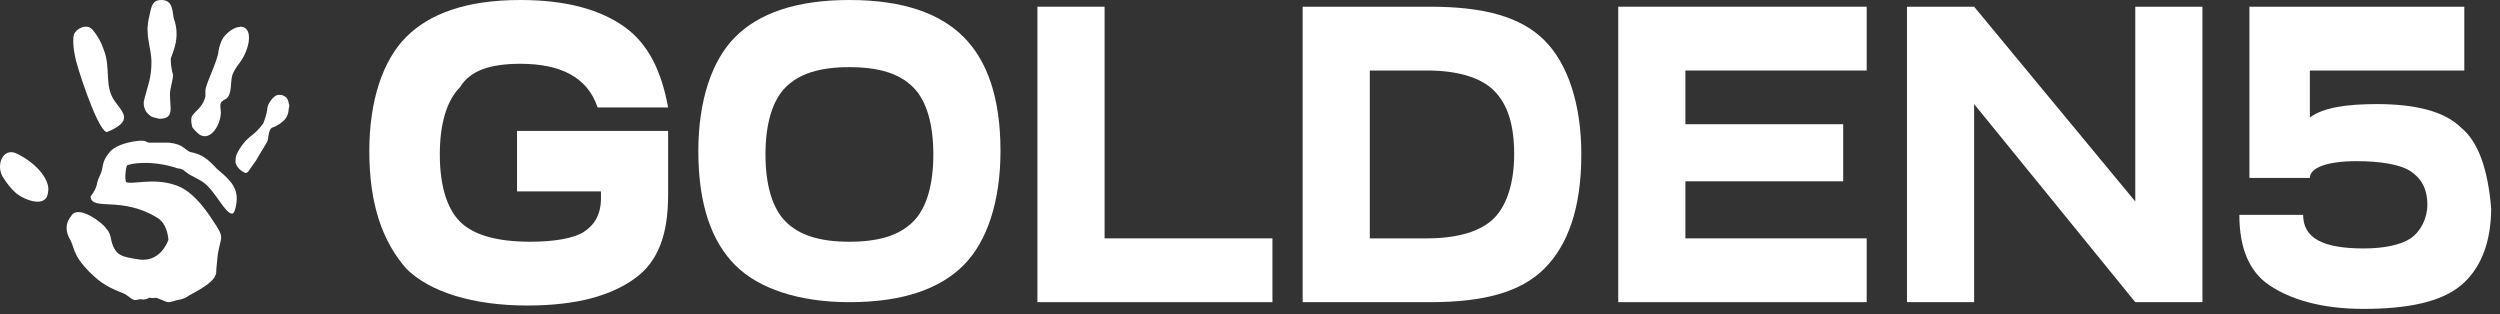 <?xml version="1.0" encoding="UTF-8"?> <svg xmlns="http://www.w3.org/2000/svg" width="199" height="25" viewBox="0 0 199 25" fill="none"><rect x="0" y="0" width="199" height="25" fill="#333333" stroke="none"/> <path d="M41.423 5.078C44.63 5.078 46.768 6.147 47.57 8.552H53.182C52.647 5.612 51.578 3.474 49.708 2.138C47.837 0.802 45.164 0 41.423 0C37.147 0 34.207 1.069 32.337 2.94C30.466 4.81 29.397 8.017 29.397 12.026C29.397 16.302 30.466 19.242 32.337 21.38C34.207 23.25 37.682 24.319 41.958 24.319C45.966 24.319 48.639 23.518 50.509 22.181C52.38 20.845 53.182 18.707 53.182 15.5V10.423H41.156V15.233H47.837V15.768C47.837 17.104 47.302 17.905 46.501 18.44C45.699 18.974 44.096 19.242 42.225 19.242C39.552 19.242 37.682 18.707 36.613 17.638C35.544 16.569 35.009 14.698 35.009 12.293C35.009 9.888 35.544 8.017 36.613 6.948C37.414 5.612 39.018 5.078 41.423 5.078Z" fill="white"></path> <path d="M67.613 0C63.337 0 60.397 1.069 58.527 2.94C56.656 4.81 55.587 8.017 55.587 12.026C55.587 16.302 56.656 19.242 58.527 21.112C60.397 22.983 63.604 24.052 67.613 24.052C71.889 24.052 74.829 22.983 76.699 21.112C78.57 19.242 79.639 16.035 79.639 12.026C79.639 7.75 78.57 4.81 76.699 2.94C74.829 1.069 71.889 0 67.613 0ZM72.691 17.638C71.622 18.707 70.018 19.242 67.613 19.242C65.208 19.242 63.604 18.707 62.535 17.638C61.466 16.569 60.932 14.698 60.932 12.293C60.932 9.888 61.466 8.017 62.535 6.948C63.604 5.879 65.208 5.345 67.613 5.345C70.018 5.345 71.622 5.879 72.691 6.948C73.76 8.017 74.294 9.888 74.294 12.293C74.294 14.698 73.76 16.569 72.691 17.638Z" fill="white"></path> <path d="M87.924 0.534H82.579V24.052H101.286V18.974H87.924V0.534Z" fill="white"></path> <path d="M113.846 0.534H103.691V24.052H113.846C118.122 24.052 121.062 23.25 122.933 21.38C124.804 19.509 125.873 16.569 125.873 12.293C125.873 8.285 124.804 5.078 122.933 3.207C121.062 1.336 118.122 0.534 113.846 0.534ZM118.924 17.371C117.855 18.44 115.984 18.974 113.579 18.974H109.036V5.612H113.579C115.984 5.612 117.855 6.147 118.924 7.216C119.993 8.285 120.528 9.888 120.528 12.293C120.528 14.431 119.993 16.302 118.924 17.371Z" fill="white"></path> <path d="M128.812 24.052H148.588V18.974H134.157V14.431H146.718V9.888H134.157V5.612H148.588V0.534H128.812V24.052Z" fill="white"></path> <path d="M169.968 16.035L157.14 0.534H151.795V24.052H157.14V8.285L169.968 24.052H175.313V0.534H169.968V16.035Z" fill="white"></path> <path d="M195.891 10.155C194.555 8.819 192.149 8.285 189.21 8.285C186.804 8.285 184.934 8.552 183.865 9.354V5.612H196.158V0.534H179.054V14.164H183.865C183.865 13.362 185.201 12.828 187.606 12.828C189.477 12.828 191.08 13.095 191.882 13.63C192.684 14.164 193.218 14.966 193.218 16.302C193.218 17.371 192.684 18.44 191.882 18.974C191.08 19.509 189.744 19.776 188.141 19.776C184.934 19.776 183.33 18.974 183.33 17.104H178.253C178.253 19.776 179.054 21.647 180.658 22.716C182.261 23.785 184.666 24.587 188.141 24.587C191.615 24.587 194.287 24.052 195.891 22.716C197.494 21.38 198.296 19.242 198.296 16.569C198.029 13.362 197.227 11.224 195.891 10.155Z" fill="white"></path> <path d="M1.312 12.216C0.269 11.725 -0.345 13.075 0.207 14.058C0.514 14.549 0.883 15.04 1.312 15.408C1.926 15.899 3.706 16.636 3.829 15.285C4.013 14.364 2.97 13.014 1.312 12.216Z" fill="white"></path> <path d="M15.922 10.743C16.843 11.234 17.58 9.822 17.58 8.962C17.58 8.656 17.457 8.287 17.641 8.103C17.764 7.98 17.887 7.919 18.009 7.857C18.501 7.489 18.316 6.507 18.501 5.955C18.623 5.648 18.808 5.341 19.053 5.034C19.421 4.543 19.667 3.99 19.79 3.376C19.851 2.947 19.851 2.455 19.483 2.21C19.36 2.149 19.176 2.087 19.053 2.149C18.93 2.149 18.746 2.21 18.623 2.271C18.255 2.455 18.009 2.701 17.764 3.008C17.58 3.315 17.457 3.683 17.396 4.052C17.334 4.85 16.413 6.568 16.352 7.182C16.352 7.366 16.352 7.489 16.352 7.673C16.291 7.98 16.107 8.287 15.922 8.533C15.738 8.778 15.37 9.024 15.247 9.331C15.186 9.576 15.247 9.883 15.309 10.129C15.493 10.374 15.677 10.559 15.922 10.743Z" fill="white"></path> <path d="M12.669 9.454C13.897 9.454 13.528 8.656 13.528 7.489C13.528 7.059 13.774 6.384 13.774 5.955C13.651 5.525 13.59 5.095 13.59 4.727C13.59 4.42 14.449 3.131 13.835 1.473C13.713 1.044 13.835 0 12.853 0C12.117 0 12.055 0.491 11.871 1.351C11.503 2.824 12.055 3.745 12.055 4.972C12.055 5.525 11.994 6.016 11.871 6.507C11.748 6.998 11.564 7.551 11.441 8.103C11.441 8.287 11.441 8.471 11.503 8.594C11.564 8.778 11.625 8.901 11.748 9.024C11.871 9.147 11.994 9.269 12.178 9.331C12.362 9.392 12.485 9.392 12.669 9.454Z" fill="white"></path> <path d="M22.982 8.226C22.982 8.103 22.92 7.98 22.859 7.857C22.798 7.735 22.675 7.673 22.552 7.612C22.429 7.551 22.306 7.551 22.184 7.551C22.061 7.551 21.938 7.612 21.877 7.673C21.693 7.796 21.57 7.98 21.447 8.164C21.324 8.349 21.263 8.594 21.263 8.778C21.202 9.147 21.079 9.515 20.956 9.822C20.649 10.252 20.281 10.62 19.851 10.927C19.421 11.295 19.114 11.725 18.869 12.216C18.746 12.461 18.746 12.707 18.746 12.953C18.869 13.321 19.114 13.566 19.483 13.751C19.728 13.873 19.912 13.382 20.035 13.259C20.219 13.014 20.404 12.768 20.526 12.523C20.833 12.032 20.956 11.786 21.263 11.295C21.386 11.111 21.324 10.19 21.754 10.129C22.061 10.006 22.368 9.822 22.613 9.576C22.859 9.331 22.982 8.962 22.982 8.656C23.043 8.471 23.043 8.349 22.982 8.226Z" fill="white"></path> <path d="M17.273 13.444C17.58 13.751 18.623 14.426 18.808 15.408C18.93 15.838 18.746 16.943 18.501 17.004C17.948 17.066 17.15 15.224 16.229 14.549C16.045 14.364 15.063 13.935 14.879 13.751C14.572 13.566 14.756 13.566 14.388 13.444C14.204 13.382 14.265 13.444 14.081 13.382C12.055 12.707 10.213 13.014 10.091 13.198C10.029 13.382 9.907 14.119 10.029 14.487C10.459 14.733 12.178 14.119 13.958 14.733C15.124 15.101 16.107 16.267 16.905 17.495C17.948 19.03 17.58 18.723 17.334 20.258C17.273 20.994 17.212 21.363 17.212 21.608C17.273 22.406 15.616 23.204 15.063 23.511C14.818 23.695 14.572 23.818 14.142 23.88C13.467 24.064 13.467 24.125 13.037 23.941C12.055 23.511 12.608 23.818 11.871 23.695C11.687 23.818 11.503 23.88 11.196 23.818C11.011 23.818 10.95 23.88 10.766 23.88C10.582 23.941 10.091 23.45 9.907 23.388C8.679 22.897 8.065 22.59 7.144 21.67C5.671 20.196 5.978 19.644 5.487 18.907C5.118 18.109 5.364 17.557 5.671 17.188C6.223 16.206 8.311 17.864 8.433 18.171C8.679 18.416 8.802 18.723 8.863 19.153C9.17 20.38 9.784 20.442 10.889 20.626C12.117 20.872 12.976 20.196 13.406 19.091C13.344 18.293 13.037 17.618 12.485 17.311C9.661 15.592 7.328 16.82 7.206 15.654C7.881 14.733 7.574 14.733 7.942 13.996C8.311 13.26 8.004 12.953 8.74 12.093C9.109 11.664 9.907 11.357 10.827 11.234C11.748 11.111 11.564 11.357 11.932 11.357C12.239 11.357 13.16 11.357 13.467 11.357C14.572 11.479 14.695 11.909 15.124 12.093C16.045 12.277 16.475 12.584 17.273 13.444Z" fill="white"></path> <path d="M9.17 8.103C9.845 9.024 10.582 9.638 8.556 10.497C8.004 10.743 6.53 6.63 6.039 4.788C5.916 4.297 5.671 2.947 5.978 2.578C6.285 2.149 7.021 1.903 7.39 2.394C7.758 2.824 8.065 3.376 8.249 3.929C8.863 5.463 8.249 6.875 9.17 8.103Z" fill="white"></path> </svg> 